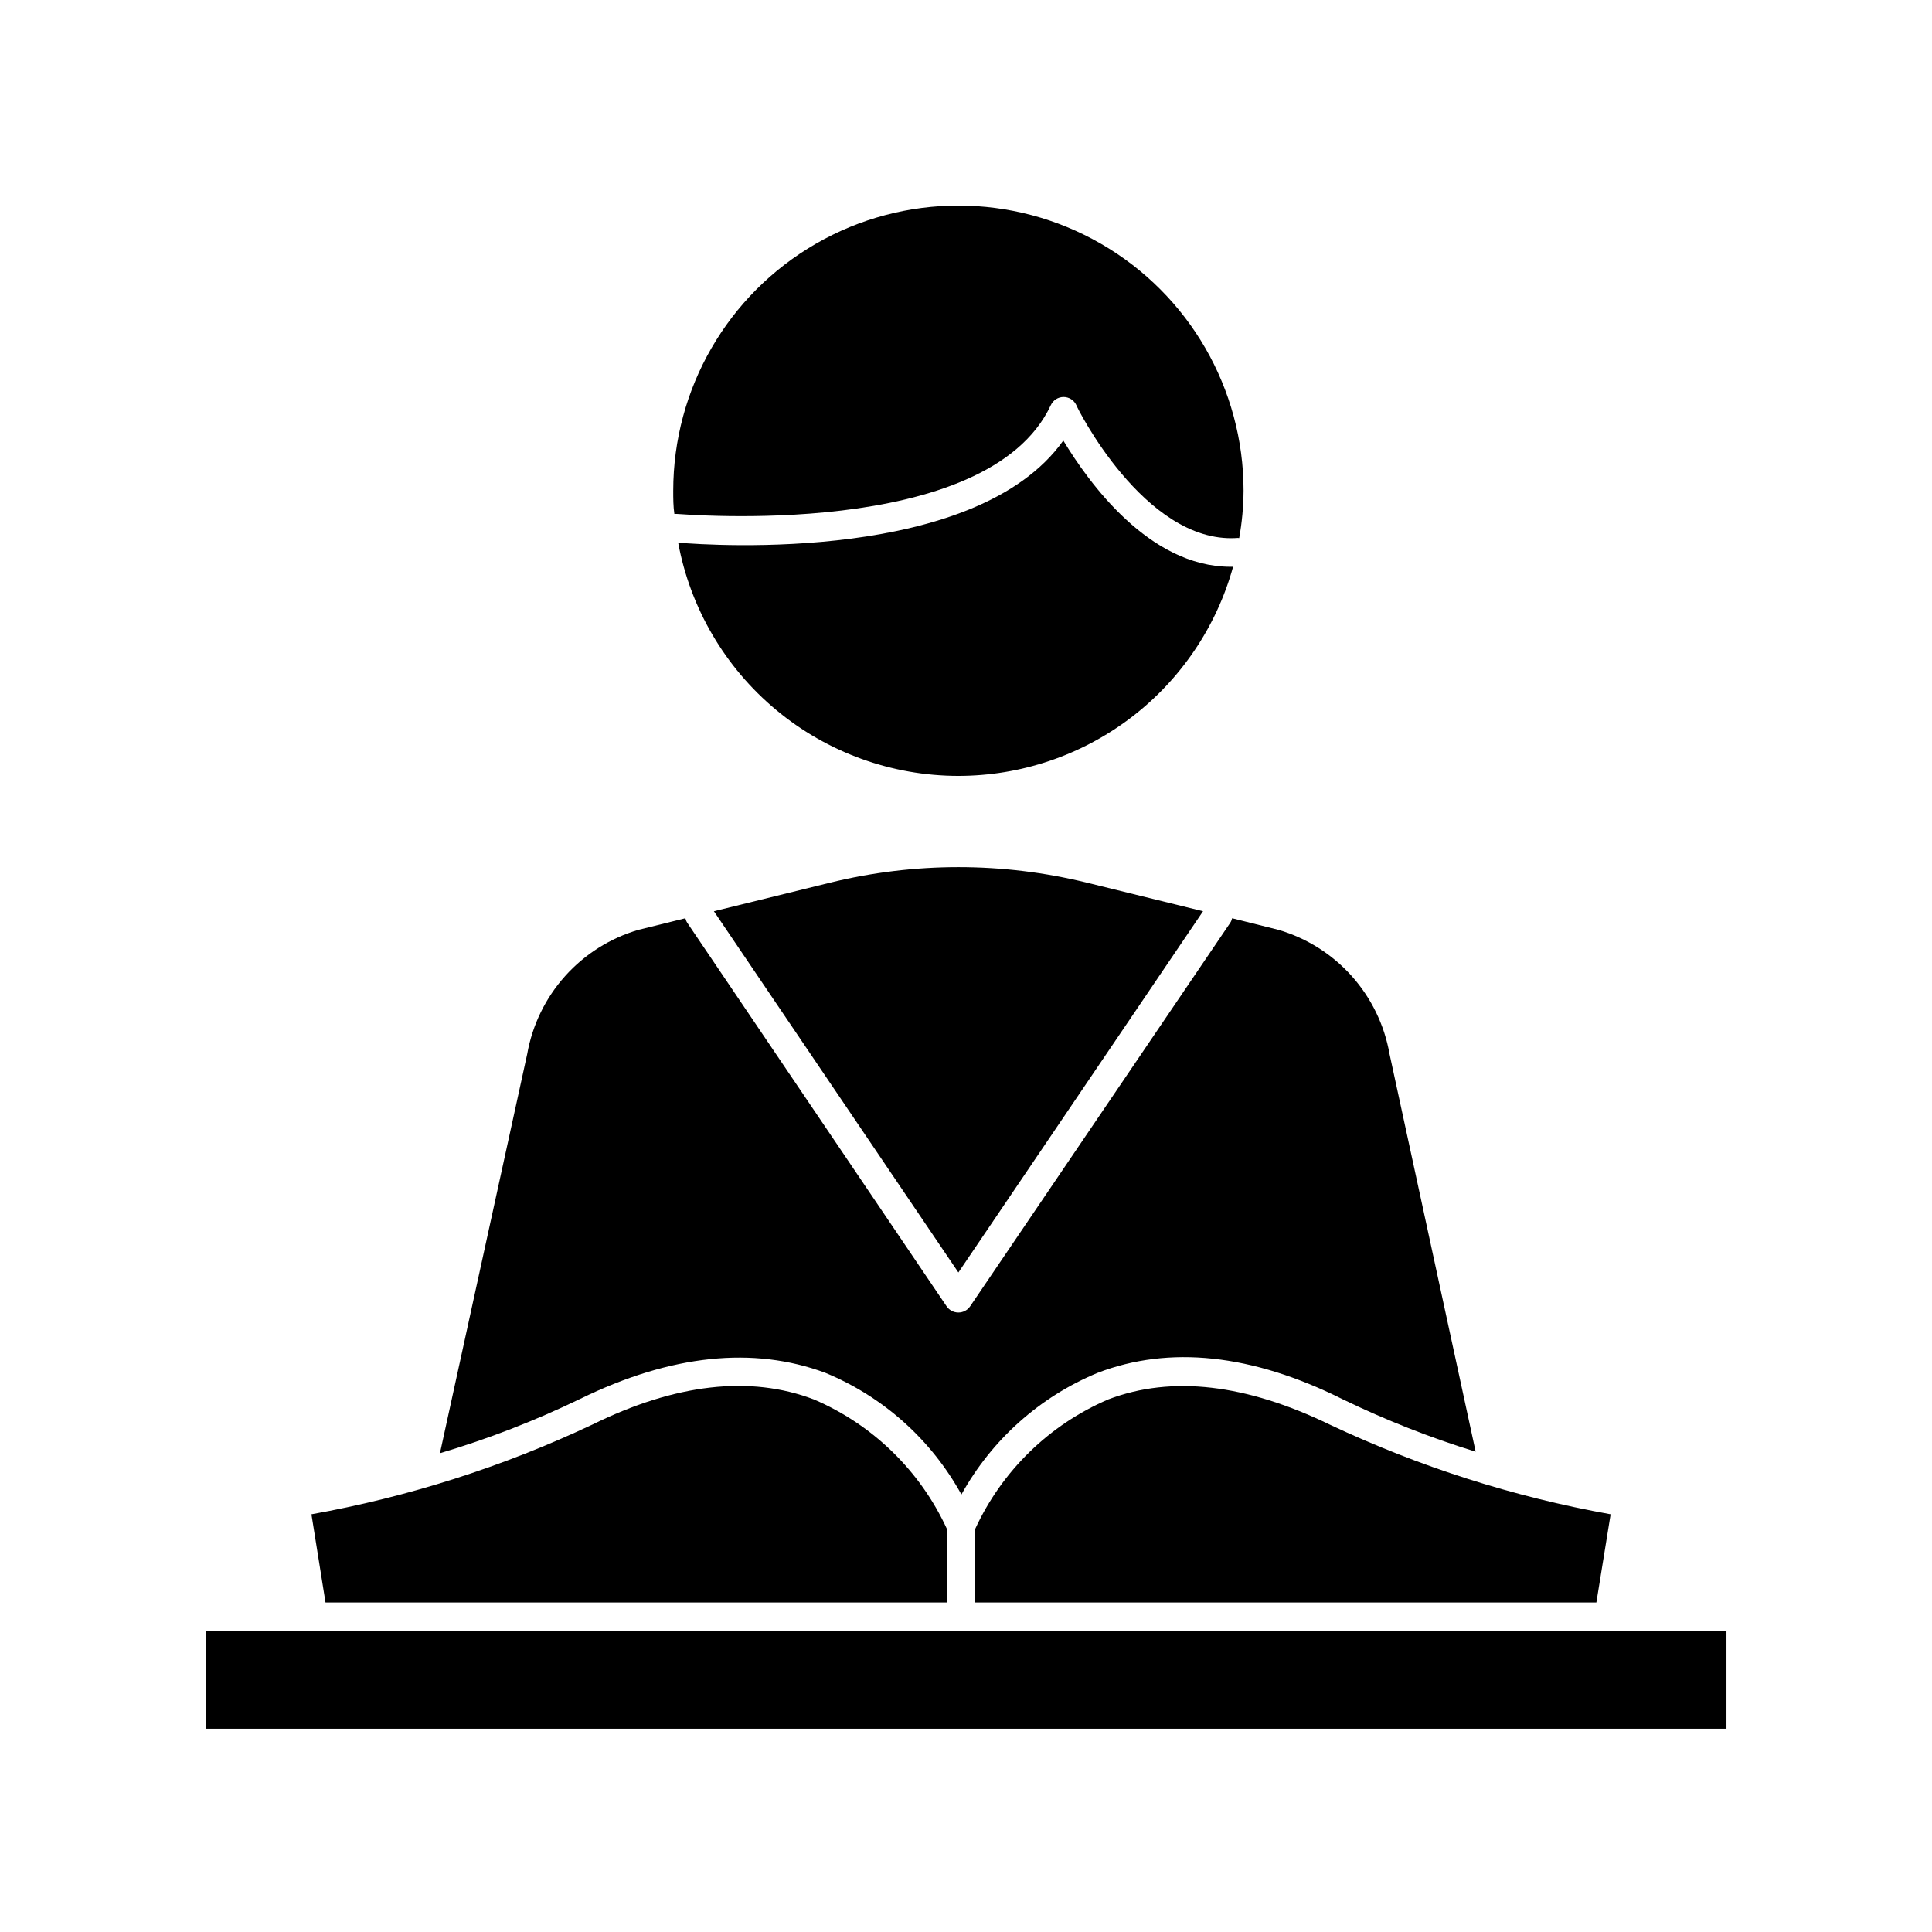 <?xml version="1.0" encoding="UTF-8"?>
<!-- Uploaded to: SVG Repo, www.svgrepo.com, Generator: SVG Repo Mixer Tools -->
<svg fill="#000000" width="800px" height="800px" version="1.1" viewBox="144 144 512 512" xmlns="http://www.w3.org/2000/svg">
 <g>
  <path d="m397.98 349.62c16.523-0.008 32.59-5.43 45.738-15.441 13.148-10.008 22.656-24.051 27.062-39.977h-0.656c-21.613 0-37.684-22.418-44.336-33.453-23.023 32.395-92.602 27.859-102.07 27.055 3.211 17.352 12.395 33.035 25.961 44.328 13.562 11.289 30.652 17.477 48.301 17.488z"/>
  <path d="m422.47 251.38c0.609-1.316 1.926-2.164 3.375-2.168 1.441-0.004 2.754 0.82 3.375 2.117 0 0.352 18.035 36.578 42.32 35.266 0.285-0.047 0.574-0.047 0.855 0 0.746-4.141 1.133-8.336 1.16-12.543 0-27-14.402-51.949-37.785-65.449-23.383-13.496-52.191-13.496-75.57 0-23.383 13.5-37.789 38.449-37.789 65.449 0 2.066 0 4.082 0.301 6.144h0.707c1.008 0 82.223 7.207 99.051-28.816z"/>
  <path d="m462.82 385.49-30.73-7.559-0.004 0.004c-22.387-5.508-45.777-5.508-68.164 0l-30.73 7.559 64.789 95.723z"/>
  <path d="m362.71 507.81c15.344 6.332 28.066 17.707 36.074 32.246 8.043-14.531 20.777-25.898 36.125-32.246 18.941-7.254 40.809-5.039 64.891 7.004 11.387 5.519 23.176 10.168 35.266 13.906l-22.824-105.4c-1.348-7.68-4.816-14.832-10.016-20.648-5.199-5.812-11.922-10.055-19.406-12.25l-12.293-3.074c-0.094 0.43-0.262 0.84-0.504 1.211l-68.922 101.62c-0.703 1.035-1.871 1.652-3.121 1.652s-2.422-0.617-3.125-1.652l-68.719-101.62c-0.242-0.371-0.41-0.781-0.504-1.211l-12.445 3.074c-7.488 2.191-14.219 6.434-19.426 12.246-5.211 5.812-8.688 12.969-10.047 20.652l-23.125 105.8c12.766-3.789 25.199-8.605 37.184-14.41 24.129-11.789 45.945-13.953 64.938-6.902z"/>
  <path d="m394.96 568.68v-19.449c-7.082-15.434-19.652-27.684-35.266-34.359-16.93-6.449-36.727-4.18-58.793 6.699h-0.004c-23.641 11.137-48.641 19.117-74.363 23.73l3.727 23.375z"/>
  <path d="m437.68 514.87c-15.605 6.691-28.172 18.934-35.266 34.359v19.445l164.64 0.004 3.777-23.375v-0.004c-25.719-4.613-50.723-12.594-74.363-23.73-22.117-10.73-41.863-13.148-58.793-6.699z"/>
  <path d="m198.48 576.23h403.05v25.895h-403.05z"/>
 </g>
</svg>